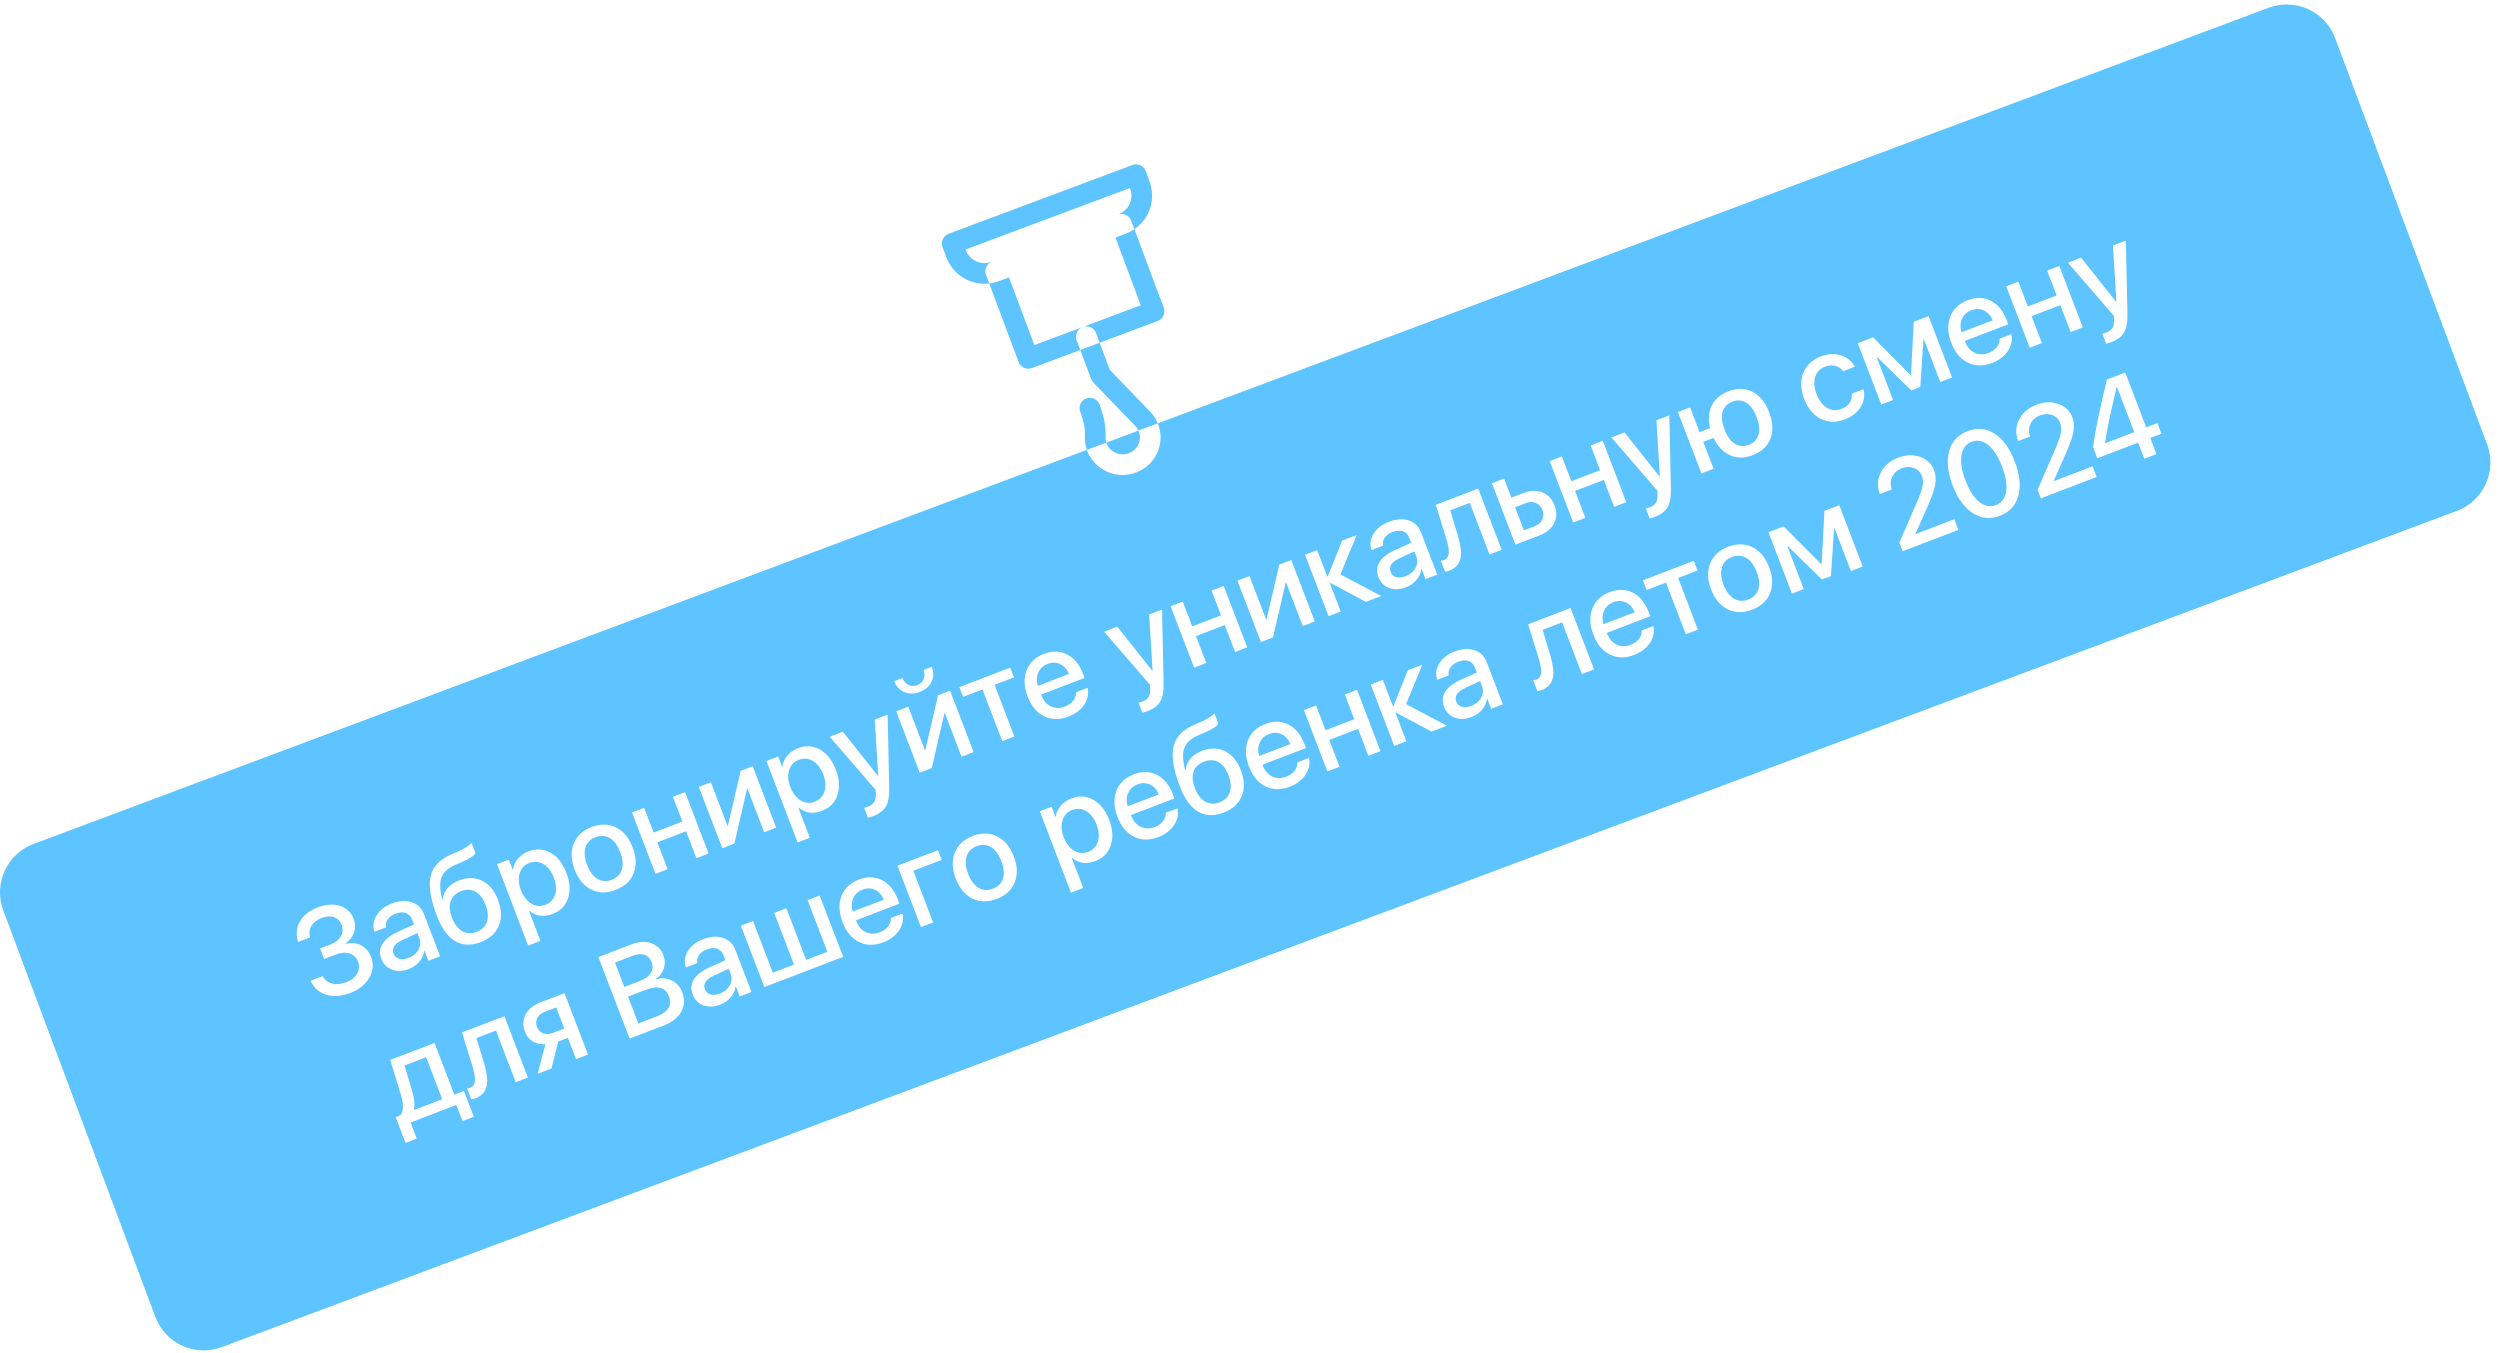 <?xml version="1.0" encoding="UTF-8"?> <svg xmlns="http://www.w3.org/2000/svg" width="242" height="131" viewBox="0 0 242 131" fill="none"><path fill-rule="evenodd" clip-rule="evenodd" d="M0.318 88.131C-0.649 85.544 0.663 82.663 3.249 81.696L105.207 43.551C105.847 45.401 107.98 46.484 109.97 45.739C111.953 44.997 112.836 42.812 112.076 40.981L219.603 0.752C222.19 -0.216 225.071 1.097 226.038 3.683L240.756 43.02C241.723 45.606 240.411 48.487 237.825 49.455L21.47 130.399C18.884 131.366 16.003 130.054 15.035 127.468L0.318 88.131ZM110.197 41.684L112.076 40.981C111.902 40.561 111.641 40.16 111.288 39.799L107.423 35.793L106.445 33.178L112.065 31.076C112.582 30.882 112.844 30.306 112.651 29.789L109.806 22.184C111.293 21.168 111.924 19.283 111.256 17.498L110.906 16.562C110.712 16.044 110.136 15.782 109.619 15.975L91.823 22.633C91.306 22.826 91.044 23.402 91.237 23.919L91.588 24.856C92.255 26.641 93.968 27.649 95.757 27.439L98.602 35.044C98.795 35.562 99.371 35.824 99.889 35.63L104.572 33.879L105.623 36.688C105.671 36.817 105.745 36.934 105.84 37.032L109.851 41.191L109.857 41.197C110.005 41.347 110.117 41.512 110.197 41.684ZM107.086 42.848L105.207 43.551C105.071 43.157 105.002 42.728 105.017 42.274C105.017 42.265 105.018 42.256 105.018 42.247C105.065 41.466 104.861 40.647 104.567 39.859C104.373 39.342 104.636 38.766 105.153 38.572C105.671 38.379 106.247 38.642 106.44 39.159C106.775 40.053 107.083 41.172 107.015 42.351C107.011 42.524 107.036 42.691 107.086 42.848ZM107.086 42.848C107.351 43.677 108.309 44.225 109.269 43.866C110.196 43.519 110.581 42.516 110.197 41.684L107.086 42.848ZM104.572 33.879L106.445 33.178L106.095 32.241C105.901 31.724 105.326 31.462 104.809 31.655L110.427 29.553L107.975 22.997L108.911 22.646C109.236 22.525 109.535 22.369 109.806 22.184L109.498 21.359C109.304 20.842 108.728 20.579 108.211 20.773C109.286 20.371 109.785 19.274 109.383 18.199L93.461 24.155C93.863 25.23 94.96 25.73 96.035 25.328C95.517 25.521 95.255 26.098 95.448 26.615L95.757 27.439C96.082 27.401 96.411 27.323 96.735 27.201L97.672 26.851L100.125 33.407L104.807 31.655C104.29 31.849 104.028 32.425 104.221 32.942L104.572 33.879ZM204.371 33.118C204.174 33.194 204.009 33.244 203.877 33.27L203.508 32.306C203.588 32.297 203.717 32.258 203.896 32.189C204.181 32.08 204.38 31.929 204.494 31.735C204.61 31.535 204.659 31.259 204.641 30.907L204.617 30.564L200.179 25.431L201.454 24.943L204.841 29.217L204.869 29.207L204.535 23.763L205.783 23.286L205.935 30.355C205.952 31.164 205.847 31.768 205.62 32.169C205.397 32.569 204.98 32.885 204.371 33.118ZM196.658 30.606L199.444 29.54L200.441 32.144L201.617 31.694L199.342 25.751L198.166 26.202L199.083 28.599L196.298 29.665L195.38 27.268L194.204 27.718L196.479 33.661L197.655 33.211L196.658 30.606ZM190.824 30.035C190.398 30.198 190.098 30.476 189.926 30.868C189.751 31.262 189.734 31.693 189.875 32.161L192.89 31.007C192.699 30.549 192.414 30.232 192.036 30.054C191.659 29.877 191.255 29.87 190.824 30.035ZM194.696 32.348C194.816 32.913 194.704 33.456 194.36 33.977C194.014 34.494 193.508 34.88 192.84 35.136C191.979 35.465 191.193 35.455 190.481 35.104C189.775 34.755 189.243 34.116 188.887 33.186C188.531 32.256 188.496 31.416 188.782 30.666C189.068 29.917 189.627 29.383 190.459 29.064C191.276 28.752 192.025 28.768 192.705 29.114C193.384 29.456 193.896 30.078 194.241 30.979L194.401 31.395L190.193 33.006L190.22 33.077C190.417 33.592 190.722 33.947 191.136 34.144C191.552 34.345 192.004 34.352 192.493 34.164C192.84 34.032 193.109 33.841 193.303 33.591C193.496 33.342 193.583 33.072 193.564 32.782L194.696 32.348ZM179.834 33.22L182.109 39.163L183.253 38.725L181.667 34.582L181.711 34.566L185.011 37.794L185.881 37.461L186.187 32.852L186.231 32.835L187.817 36.977L188.96 36.54L186.685 30.597L185.252 31.146L184.982 36.293L184.939 36.31L181.312 32.654L179.834 33.22ZM178.409 35.937C178.22 35.674 177.976 35.502 177.677 35.42C177.359 35.332 177.018 35.358 176.653 35.498C176.172 35.682 175.857 36.014 175.71 36.493C175.562 36.98 175.607 37.534 175.844 38.154C176.087 38.789 176.427 39.234 176.864 39.489C177.29 39.74 177.744 39.773 178.226 39.589C178.97 39.304 179.312 38.809 179.251 38.105L180.395 37.667C180.529 38.289 180.435 38.864 180.115 39.393C179.792 39.926 179.287 40.324 178.602 40.587C177.755 40.911 176.976 40.898 176.265 40.547C175.545 40.195 175.005 39.55 174.646 38.613C174.293 37.69 174.263 36.854 174.558 36.106C174.853 35.357 175.42 34.822 176.259 34.501C176.959 34.233 177.617 34.203 178.232 34.41C178.812 34.603 179.252 34.965 179.552 35.499L178.409 35.937ZM167.474 44.069C168.144 44.365 168.876 44.361 169.672 44.056C170.529 43.728 171.099 43.196 171.382 42.46C171.665 41.724 171.622 40.875 171.253 39.912C170.886 38.952 170.351 38.291 169.647 37.929C168.945 37.571 168.166 37.555 167.308 37.884C166.546 38.175 166.009 38.634 165.696 39.26C165.388 39.888 165.336 40.615 165.539 41.441L164.516 41.832L163.599 39.436L162.422 39.886L164.697 45.829L165.874 45.378L164.877 42.774L165.883 42.388C166.271 43.214 166.801 43.775 167.474 44.069ZM170.228 42.068C170.098 42.536 169.784 42.865 169.288 43.055C168.792 43.245 168.337 43.209 167.924 42.95C167.516 42.692 167.185 42.231 166.93 41.567C166.676 40.903 166.616 40.336 166.75 39.867C166.88 39.398 167.194 39.069 167.69 38.88C168.186 38.69 168.639 38.725 169.048 38.987C169.458 39.248 169.79 39.711 170.044 40.375C170.298 41.039 170.36 41.603 170.228 42.068ZM160.179 50.037C159.982 50.112 159.817 50.163 159.684 50.188L159.316 49.225C159.396 49.216 159.525 49.177 159.704 49.108C159.988 48.999 160.188 48.848 160.301 48.654C160.418 48.454 160.467 48.178 160.449 47.825L160.424 47.483L155.987 42.35L157.262 41.862L160.649 46.136L160.676 46.126L160.343 40.682L161.59 40.205L161.743 47.273C161.76 48.083 161.655 48.687 161.428 49.088C161.204 49.487 160.788 49.804 160.179 50.037ZM152.466 47.525L155.251 46.459L156.248 49.063L157.425 48.613L155.15 42.67L153.973 43.121L154.891 45.517L152.106 46.584L151.188 44.187L150.012 44.637L152.287 50.58L153.463 50.13L152.466 47.525ZM146.658 49.102L147.512 51.335L148.552 50.937C148.91 50.8 149.157 50.588 149.294 50.302C149.427 50.016 149.43 49.706 149.301 49.37C149.171 49.031 148.96 48.8 148.666 48.678C148.378 48.559 148.055 48.568 147.697 48.704L146.658 49.102ZM144.419 46.778L145.596 46.328L146.302 48.172L147.434 47.739C148.124 47.474 148.743 47.449 149.293 47.661C149.843 47.873 150.238 48.292 150.478 48.92C150.718 49.547 150.705 50.125 150.439 50.654C150.171 51.179 149.693 51.573 149.003 51.837L146.694 52.721L144.419 46.778ZM141.39 53.961C141.482 53.437 141.386 52.708 141.1 51.776L140.385 49.402L142.273 48.679L144.188 53.681L145.364 53.23L143.089 47.288L138.985 48.859L139.997 52.142C140.177 52.721 140.26 53.171 140.244 53.49C140.227 53.861 140.08 54.099 139.802 54.205C139.693 54.247 139.583 54.272 139.474 54.281L139.874 55.326C139.995 55.326 140.138 55.294 140.302 55.231C140.922 54.994 141.285 54.57 141.39 53.961ZM136.062 55.775C136.503 55.606 136.824 55.339 137.023 54.974C137.22 54.606 137.245 54.227 137.095 53.836L136.917 53.371L135.51 54.023C134.709 54.388 134.41 54.837 134.614 55.37C134.712 55.625 134.892 55.788 135.153 55.86C135.416 55.935 135.719 55.907 136.062 55.775ZM136.107 56.843C135.512 57.071 134.967 57.096 134.472 56.917C133.976 56.735 133.627 56.379 133.424 55.85C133.226 55.332 133.265 54.851 133.542 54.406C133.816 53.962 134.312 53.576 135.031 53.246L136.599 52.539L136.423 52.08C136.293 51.74 136.083 51.522 135.795 51.423C135.511 51.327 135.17 51.355 134.773 51.507C134.452 51.63 134.209 51.81 134.045 52.049C133.885 52.286 133.829 52.544 133.877 52.822L132.766 53.247C132.583 52.715 132.648 52.19 132.961 51.673C133.273 51.157 133.763 50.77 134.431 50.515C135.157 50.237 135.802 50.192 136.368 50.381C136.938 50.569 137.335 50.956 137.56 51.544L139.121 55.62L137.988 56.054L137.609 55.064L137.582 55.074C137.54 55.458 137.386 55.81 137.12 56.129C136.853 56.449 136.515 56.687 136.107 56.843ZM132.221 58.262L133.704 57.694L129.752 55.6L131.33 51.79L129.918 52.33L128.527 55.793L128.483 55.809L127.505 53.254L126.328 53.704L128.604 59.647L129.78 59.197L128.722 56.433L128.766 56.416L132.221 58.262ZM122.059 62.153L119.784 56.21L120.949 55.764L122.558 59.966L122.602 59.95L123.833 54.66L124.999 54.214L127.274 60.156L126.108 60.602L124.493 56.383L124.449 56.4L123.225 61.706L122.059 62.153ZM115.77 61.574L118.556 60.507L119.553 63.112L120.729 62.662L118.454 56.719L117.278 57.169L118.195 59.566L115.41 60.633L114.492 58.236L113.316 58.686L115.591 64.629L116.768 64.178L115.77 61.574ZM111.072 68.837C110.875 68.912 110.711 68.963 110.578 68.989L110.209 68.025C110.289 68.016 110.419 67.977 110.598 67.908C110.882 67.799 111.081 67.648 111.195 67.454C111.311 67.254 111.36 66.978 111.342 66.626L111.318 66.284L106.881 61.15L108.156 60.662L111.543 64.936L111.57 64.926L111.236 59.482L112.484 59.005L112.637 66.073C112.654 66.883 112.549 67.488 112.322 67.888C112.098 68.288 111.682 68.604 111.072 68.837ZM100.513 65.1C100.685 64.708 100.984 64.43 101.411 64.267C101.841 64.102 102.245 64.108 102.623 64.286C103 64.463 103.285 64.781 103.477 65.239L100.462 66.393C100.32 65.924 100.337 65.493 100.513 65.1ZM104.947 68.208C105.291 67.688 105.403 67.145 105.283 66.58L104.15 67.014C104.169 67.303 104.082 67.573 103.889 67.823C103.696 68.072 103.426 68.263 103.08 68.396C102.591 68.583 102.139 68.576 101.723 68.376C101.309 68.179 101.003 67.823 100.806 67.309L100.779 67.238L104.987 65.627L104.828 65.211C104.483 64.31 103.971 63.688 103.292 63.346C102.612 63 101.863 62.983 101.046 63.296C100.214 63.614 99.655 64.148 99.369 64.898C99.083 65.647 99.118 66.487 99.474 67.418C99.83 68.348 100.361 68.987 101.068 69.336C101.779 69.687 102.566 69.697 103.426 69.368C104.094 69.112 104.601 68.726 104.947 68.208ZM87.933 66.296C87.674 66.165 87.482 65.944 87.359 65.631L86.56 65.937C86.758 66.455 87.086 66.808 87.543 66.997C88.001 67.19 88.501 67.183 89.04 66.976C89.584 66.768 89.962 66.439 90.175 65.99C90.389 65.544 90.397 65.062 90.198 64.544L89.4 64.85C89.516 65.165 89.522 65.458 89.416 65.728C89.306 66.009 89.098 66.208 88.791 66.325C88.488 66.441 88.202 66.431 87.933 66.296ZM86.754 68.855L89.03 74.798L90.195 74.352L91.42 69.045L91.464 69.028L93.079 73.248L94.245 72.801L91.969 66.859L90.804 67.305L89.573 72.595L89.529 72.611L87.92 68.409L86.754 68.855ZM84.511 79.006C84.314 79.081 84.149 79.132 84.017 79.157L83.648 78.195C83.728 78.185 83.857 78.146 84.036 78.077C84.321 77.968 84.52 77.817 84.634 77.623C84.75 77.423 84.799 77.147 84.781 76.794L84.757 76.453L80.319 71.319L81.594 70.831L84.981 75.105L85.009 75.095L84.675 69.651L85.923 69.174L86.076 76.243C86.093 77.052 85.987 77.656 85.76 78.057C85.537 78.457 85.12 78.773 84.511 79.006ZM79.371 72.56C78.704 72.184 77.991 72.141 77.232 72.432C76.82 72.59 76.478 72.829 76.208 73.15C75.94 73.466 75.784 73.817 75.739 74.202L75.711 74.212L75.334 73.227L74.191 73.665L77.21 81.55L78.397 81.096L77.28 78.179L77.302 78.171C77.938 78.718 78.698 78.822 79.581 78.484C80.328 78.198 80.823 77.693 81.064 76.969C81.308 76.24 81.255 75.417 80.904 74.502C80.552 73.582 80.041 72.935 79.371 72.56ZM79.815 76.606C79.665 77.087 79.348 77.419 78.867 77.603C78.392 77.785 77.94 77.745 77.509 77.483C77.075 77.222 76.74 76.79 76.505 76.186C76.276 75.579 76.237 75.034 76.386 74.55C76.536 74.066 76.846 73.734 77.317 73.554C77.798 73.37 78.255 73.406 78.688 73.662C79.121 73.919 79.455 74.354 79.689 74.967C79.924 75.58 79.966 76.126 79.815 76.606ZM69.921 82.113L67.646 76.171L68.812 75.725L70.421 79.927L70.464 79.91L71.695 74.621L72.861 74.174L75.136 80.117L73.971 80.563L72.355 76.344L72.311 76.361L71.087 81.667L69.921 82.113ZM63.633 81.534L66.418 80.468L67.415 83.073L68.591 82.623L66.316 76.68L65.14 77.13L66.058 79.527L63.272 80.593L62.355 78.197L61.178 78.647L63.453 84.59L64.63 84.139L63.633 81.534ZM59.601 86.146C58.74 86.476 57.951 86.464 57.234 86.111C56.518 85.758 55.981 85.114 55.623 84.18C55.267 83.25 55.239 82.412 55.539 81.665C55.835 80.921 56.412 80.384 57.269 80.056C58.126 79.728 58.913 79.74 59.63 80.093C60.348 80.45 60.886 81.095 61.243 82.029C61.601 82.963 61.631 83.8 61.333 84.542C61.039 85.282 60.462 85.817 59.601 86.146ZM59.224 85.161C59.727 84.968 60.052 84.637 60.198 84.167C60.341 83.698 60.288 83.139 60.039 82.49C59.791 81.84 59.457 81.389 59.038 81.135C58.613 80.879 58.15 80.848 57.646 81.041C57.143 81.233 56.819 81.567 56.674 82.04C56.529 82.514 56.58 83.074 56.827 83.719C57.074 84.365 57.41 84.816 57.834 85.072C58.257 85.324 58.72 85.354 59.224 85.161ZM46.534 91.199C45.604 91.555 44.78 91.523 44.063 91.103C43.346 90.684 42.763 89.886 42.313 88.712C41.676 87.048 41.467 85.748 41.685 84.811C41.907 83.881 42.578 83.177 43.699 82.697L44.208 82.484C44.914 82.176 45.394 81.879 45.648 81.593L46.026 82.578C45.889 82.844 45.434 83.142 44.661 83.471L44.158 83.682C43.391 84.005 42.913 84.429 42.724 84.953C42.55 85.438 42.575 86.152 42.798 87.095L42.842 87.079C42.959 86.205 43.5 85.585 44.463 85.216C45.265 84.909 46.005 84.924 46.683 85.263C47.356 85.599 47.861 86.209 48.199 87.092C48.556 88.026 48.588 88.861 48.292 89.597C47.992 90.331 47.406 90.865 46.534 91.199ZM46.139 90.202C46.654 90.005 46.986 89.677 47.137 89.218C47.287 88.758 47.24 88.208 46.994 87.566C46.761 86.957 46.437 86.539 46.024 86.312C45.611 86.085 45.148 86.07 44.633 86.267C44.119 86.464 43.784 86.785 43.628 87.23C43.471 87.674 43.51 88.201 43.743 88.81C43.989 89.452 44.321 89.894 44.74 90.135C45.155 90.378 45.621 90.4 46.139 90.202ZM40.507 91.925C40.307 92.29 39.987 92.557 39.546 92.726C39.203 92.857 38.9 92.886 38.637 92.811C38.375 92.739 38.196 92.576 38.098 92.32C37.894 91.788 38.193 91.339 38.994 90.974L40.401 90.322L40.579 90.787C40.728 91.177 40.704 91.557 40.507 91.925ZM37.956 93.868C38.451 94.046 38.996 94.022 39.591 93.794C39.999 93.638 40.337 93.4 40.604 93.08C40.87 92.761 41.024 92.409 41.065 92.025L41.093 92.015L41.472 93.005L42.605 92.571L41.044 88.495C40.819 87.907 40.422 87.52 39.852 87.332C39.286 87.143 38.64 87.188 37.914 87.466C37.247 87.721 36.757 88.107 36.444 88.624C36.132 89.141 36.067 89.666 36.25 90.198L37.361 89.773C37.313 89.494 37.369 89.237 37.529 89C37.693 88.761 37.936 88.581 38.257 88.458C38.654 88.305 38.995 88.277 39.279 88.374C39.567 88.472 39.777 88.691 39.906 89.031L40.082 89.49L38.515 90.197C37.796 90.527 37.3 90.913 37.026 91.357C36.749 91.802 36.71 92.283 36.908 92.801C37.11 93.33 37.46 93.686 37.956 93.868ZM32.037 91.403L30.976 91.81L31.367 92.833L32.462 92.414C32.991 92.212 33.448 92.17 33.833 92.291C34.221 92.41 34.494 92.675 34.652 93.088C34.806 93.489 34.779 93.873 34.573 94.241C34.363 94.61 34.012 94.889 33.519 95.077C33.012 95.271 32.554 95.315 32.145 95.208C31.731 95.099 31.432 94.858 31.247 94.485L30.065 94.938C30.369 95.621 30.873 96.07 31.578 96.285C32.284 96.5 33.065 96.443 33.923 96.115C34.751 95.798 35.357 95.311 35.741 94.653C36.124 93.992 36.188 93.33 35.934 92.666C35.728 92.13 35.406 91.745 34.965 91.512C34.525 91.279 34.027 91.231 33.473 91.368L33.456 91.324C33.854 91.051 34.126 90.696 34.272 90.259C34.413 89.82 34.4 89.38 34.231 88.939C33.992 88.315 33.55 87.898 32.906 87.689C32.262 87.484 31.552 87.53 30.775 87.827C29.954 88.141 29.372 88.599 29.029 89.198C28.685 89.798 28.629 90.46 28.86 91.183L30.02 90.739C29.906 90.331 29.946 89.962 30.142 89.632C30.34 89.297 30.669 89.041 31.128 88.865C31.581 88.692 31.982 88.664 32.332 88.781C32.678 88.899 32.924 89.148 33.07 89.527C33.215 89.907 33.191 90.271 32.999 90.621C32.81 90.969 32.49 91.23 32.037 91.403ZM53.291 82.545C52.624 82.169 51.911 82.126 51.152 82.416C50.74 82.574 50.399 82.814 50.128 83.135C49.86 83.451 49.704 83.801 49.659 84.186L49.632 84.197L49.255 83.212L48.111 83.65L51.13 91.535L52.317 91.08L51.2 88.164L51.222 88.155C51.858 88.702 52.618 88.807 53.501 88.469C54.249 88.183 54.743 87.677 54.985 86.953C55.228 86.224 55.175 85.402 54.824 84.486C54.472 83.567 53.961 82.92 53.291 82.545ZM53.735 86.591C53.585 87.071 53.269 87.403 52.787 87.588C52.313 87.769 51.86 87.729 51.43 87.468C50.995 87.207 50.66 86.775 50.425 86.171C50.197 85.564 50.157 85.018 50.307 84.534C50.456 84.051 50.766 83.719 51.237 83.538C51.718 83.354 52.175 83.39 52.608 83.647C53.041 83.904 53.375 84.338 53.61 84.951C53.844 85.564 53.886 86.111 53.735 86.591ZM98.152 65.571L96.275 66.289L98.19 71.291L97.019 71.739L95.104 66.738L93.227 67.456L92.867 66.515L97.792 64.63L98.152 65.571ZM39.154 103.143L41.25 102.34L42.807 106.406L40.071 107.453L40.054 107.41C40.177 106.957 40.116 106.327 39.871 105.522L39.154 103.143ZM38.298 108.132L39.255 110.633L40.344 110.216L39.747 108.656L44.174 106.962L44.771 108.521L45.865 108.102L44.908 105.601L43.978 105.958L42.063 100.956L37.773 102.599L38.779 105.884C39.078 106.861 39.078 107.549 38.779 107.948L38.298 108.132ZM46.837 102.855C47.123 103.787 47.219 104.516 47.127 105.04C47.022 105.65 46.659 106.073 46.039 106.31C45.875 106.373 45.732 106.405 45.611 106.405L45.211 105.36C45.32 105.351 45.43 105.326 45.539 105.284C45.817 105.178 45.964 104.94 45.981 104.569C45.997 104.25 45.914 103.8 45.734 103.221L44.722 99.938L48.826 98.367L51.101 104.309L49.925 104.76L48.01 99.758L46.122 100.481L46.837 102.855ZM53.841 97.52L54.623 99.561L53.534 99.978C53.184 100.112 52.865 100.127 52.579 100.023C52.297 99.922 52.101 99.725 51.989 99.433C51.865 99.109 51.872 98.811 52.011 98.54C52.148 98.275 52.395 98.073 52.752 97.936L53.841 97.52ZM54.035 100.827L54.97 100.469L55.758 102.527L56.918 102.082L54.643 96.14L52.339 97.022C51.643 97.288 51.157 97.68 50.881 98.195C50.606 98.71 50.586 99.276 50.822 99.893C50.98 100.305 51.235 100.615 51.586 100.824C51.932 101.026 52.336 101.11 52.799 101.074L52.037 103.951L53.378 103.438L54.035 100.827ZM60.946 100.541L57.923 92.644L61.157 91.406C61.853 91.139 62.482 91.104 63.042 91.299C63.603 91.499 63.998 91.895 64.225 92.49C64.386 92.91 64.394 93.335 64.25 93.767C64.107 94.202 63.851 94.528 63.482 94.745L63.499 94.788C64.059 94.645 64.57 94.686 65.033 94.91C65.5 95.137 65.834 95.511 66.034 96.033C66.3 96.73 66.27 97.367 65.943 97.943C65.618 98.524 65.033 98.976 64.191 99.298L60.946 100.541ZM60.435 95.535L61.885 94.98C62.417 94.776 62.785 94.514 62.989 94.193C63.193 93.873 63.22 93.517 63.07 93.127C62.931 92.762 62.703 92.527 62.386 92.422C62.066 92.319 61.684 92.353 61.239 92.523L59.532 93.177L60.435 95.535ZM63.561 98.391C64.688 97.96 65.085 97.308 64.751 96.436C64.421 95.575 63.669 95.369 62.495 95.819L60.793 96.471L61.788 99.07L63.561 98.391ZM70.645 95.378C70.446 95.743 70.126 96.01 69.684 96.179C69.341 96.31 69.039 96.338 68.776 96.263C68.514 96.192 68.334 96.028 68.237 95.773C68.033 95.24 68.331 94.791 69.133 94.426L70.54 93.774L70.718 94.24C70.867 94.63 70.843 95.009 70.645 95.378ZM68.095 97.32C68.59 97.499 69.135 97.474 69.73 97.247C70.138 97.09 70.476 96.852 70.742 96.533C71.009 96.213 71.163 95.861 71.204 95.478L71.231 95.467L71.611 96.457L72.743 96.024L71.183 91.947C70.958 91.36 70.561 90.972 69.991 90.785C69.425 90.596 68.779 90.64 68.053 90.918C67.385 91.174 66.896 91.56 66.583 92.077C66.271 92.594 66.206 93.118 66.389 93.651L67.5 93.225C67.452 92.947 67.508 92.689 67.668 92.452C67.832 92.214 68.074 92.033 68.395 91.91C68.793 91.758 69.134 91.73 69.417 91.826C69.706 91.925 69.915 92.144 70.045 92.483L70.221 92.943L68.653 93.65C67.935 93.979 67.439 94.366 67.165 94.809C66.888 95.254 66.848 95.736 67.047 96.254C67.249 96.782 67.599 97.138 68.095 97.32ZM71.716 89.603L72.892 89.153L74.807 94.155L76.859 93.369L74.944 88.368L76.121 87.917L78.036 92.918L80.088 92.133L78.173 87.132L79.344 86.683L81.619 92.626L73.991 95.546L71.716 89.603ZM82.596 86.95C82.768 86.558 83.067 86.28 83.494 86.117C83.924 85.952 84.328 85.959 84.706 86.136C85.083 86.314 85.368 86.631 85.56 87.089L82.545 88.243C82.403 87.775 82.42 87.344 82.596 86.95ZM87.03 90.059C87.374 89.538 87.486 88.995 87.366 88.43L86.233 88.864C86.252 89.154 86.165 89.424 85.972 89.673C85.779 89.923 85.509 90.114 85.163 90.246C84.674 90.434 84.222 90.427 83.806 90.226C83.392 90.029 83.086 89.674 82.889 89.159L82.862 89.088L87.07 87.477L86.911 87.061C86.566 86.16 86.054 85.538 85.375 85.196C84.695 84.85 83.946 84.834 83.129 85.146C82.297 85.465 81.738 85.999 81.452 86.748C81.166 87.498 81.201 88.338 81.557 89.268C81.913 90.198 82.444 90.838 83.151 91.186C83.862 91.537 84.649 91.547 85.51 91.218C86.177 90.962 86.684 90.576 87.03 90.059ZM88.41 84.291L90.325 89.293L89.149 89.743L86.874 83.8L90.797 82.298L91.157 83.24L88.41 84.291ZM94.126 86.978C94.842 87.331 95.631 87.343 96.492 87.013C97.353 86.684 97.93 86.149 98.224 85.409C98.522 84.668 98.492 83.83 98.134 82.896C97.777 81.962 97.239 81.317 96.521 80.96C95.805 80.607 95.018 80.595 94.16 80.923C93.303 81.251 92.726 81.788 92.43 82.533C92.13 83.279 92.158 84.117 92.515 85.048C92.872 85.982 93.409 86.625 94.126 86.978ZM97.09 85.034C96.943 85.504 96.618 85.836 96.115 86.028C95.612 86.221 95.148 86.191 94.726 85.939C94.301 85.683 93.966 85.233 93.718 84.587C93.471 83.941 93.42 83.381 93.565 82.908C93.71 82.434 94.034 82.101 94.537 81.908C95.041 81.715 95.505 81.747 95.929 82.003C96.348 82.256 96.682 82.708 96.93 83.357C97.179 84.006 97.232 84.565 97.09 85.034ZM103.693 77.292C104.452 77.001 105.165 77.044 105.832 77.421C106.503 77.796 107.014 78.443 107.366 79.362C107.716 80.278 107.77 81.1 107.526 81.829C107.285 82.553 106.79 83.058 106.042 83.345C105.159 83.683 104.4 83.578 103.764 83.031L103.742 83.039L104.858 85.956L103.671 86.411L100.652 78.525L101.796 78.088L102.173 79.073L102.2 79.062C102.245 78.677 102.402 78.326 102.67 78.01C102.94 77.689 103.281 77.45 103.693 77.292ZM105.328 82.463C105.81 82.279 106.126 81.947 106.277 81.467C106.428 80.986 106.386 80.44 106.151 79.827C105.916 79.214 105.583 78.779 105.15 78.523C104.717 78.266 104.26 78.23 103.778 78.414C103.307 78.594 102.997 78.926 102.848 79.41C102.699 79.894 102.738 80.439 102.966 81.046C103.202 81.65 103.537 82.083 103.971 82.343C104.402 82.605 104.854 82.645 105.328 82.463ZM109.212 76.76C109.384 76.368 109.683 76.091 110.11 75.927C110.541 75.762 110.945 75.769 111.322 75.946C111.7 76.124 111.984 76.441 112.176 76.899L109.161 78.053C109.019 77.585 109.036 77.154 109.212 76.76ZM113.646 79.869C113.99 79.348 114.102 78.805 113.982 78.24L112.85 78.674C112.868 78.964 112.781 79.234 112.588 79.483C112.395 79.733 112.125 79.924 111.779 80.057C111.29 80.244 110.838 80.237 110.422 80.036C110.008 79.839 109.702 79.484 109.506 78.969L109.478 78.898L113.686 77.287L113.527 76.871C113.182 75.97 112.67 75.349 111.991 75.006C111.311 74.66 110.562 74.644 109.745 74.957C108.913 75.275 108.354 75.809 108.068 76.558C107.782 77.308 107.817 78.148 108.173 79.078C108.529 80.008 109.061 80.648 109.767 80.996C110.479 81.347 111.265 81.358 112.126 81.028C112.793 80.772 113.3 80.386 113.646 79.869ZM118.446 78.658C117.516 79.014 116.692 78.983 115.975 78.563C115.258 78.143 114.675 77.346 114.225 76.171C113.588 74.508 113.379 73.207 113.598 72.27C113.819 71.341 114.49 70.636 115.612 70.157L116.12 69.943C116.826 69.635 117.306 69.339 117.561 69.053L117.938 70.038C117.801 70.304 117.346 70.601 116.573 70.931L116.07 71.142C115.303 71.465 114.825 71.888 114.637 72.412C114.463 72.897 114.487 73.611 114.711 74.555L114.754 74.538C114.872 73.665 115.412 73.044 116.375 72.675C117.178 72.368 117.918 72.384 118.595 72.722C119.268 73.059 119.773 73.668 120.111 74.551C120.469 75.485 120.5 76.32 120.205 77.057C119.904 77.791 119.318 78.325 118.446 78.658ZM118.052 77.661C118.566 77.464 118.899 77.136 119.049 76.677C119.2 76.218 119.152 75.667 118.906 75.025C118.673 74.416 118.35 73.998 117.937 73.771C117.524 73.545 117.06 73.53 116.546 73.727C116.031 73.924 115.696 74.245 115.54 74.689C115.384 75.134 115.423 75.66 115.656 76.27C115.902 76.912 116.234 77.353 116.652 77.595C117.067 77.837 117.534 77.859 118.052 77.661ZM121.94 71.888C122.112 71.495 122.411 71.218 122.838 71.054C123.269 70.889 123.673 70.896 124.05 71.073C124.428 71.251 124.712 71.569 124.904 72.026L121.889 73.181C121.747 72.712 121.764 72.281 121.94 71.888ZM126.374 74.996C126.718 74.475 126.83 73.932 126.71 73.368L125.578 73.801C125.596 74.091 125.509 74.361 125.316 74.61C125.123 74.86 124.853 75.051 124.507 75.184C124.018 75.371 123.566 75.364 123.15 75.163C122.736 74.967 122.43 74.611 122.234 74.097L122.206 74.025L126.414 72.414L126.255 71.999C125.91 71.097 125.398 70.476 124.719 70.133C124.039 69.787 123.29 69.771 122.473 70.084C121.641 70.402 121.082 70.936 120.796 71.686C120.51 72.435 120.545 73.275 120.901 74.205C121.257 75.135 121.789 75.775 122.495 76.123C123.207 76.474 123.993 76.485 124.854 76.155C125.521 75.9 126.028 75.513 126.374 74.996ZM131.457 70.559L128.672 71.625L129.669 74.23L128.493 74.68L126.218 68.738L127.394 68.287L128.312 70.684L131.097 69.618L130.179 67.221L131.356 66.771L133.631 72.713L132.455 73.164L131.457 70.559ZM138.578 70.819L140.061 70.252L136.109 68.157L137.687 64.347L136.275 64.887L134.884 68.35L134.84 68.367L133.862 65.811L132.686 66.261L134.961 72.204L136.137 71.754L135.079 68.99L135.123 68.974L138.578 70.819ZM142.419 68.332C142.86 68.163 143.181 67.897 143.38 67.532C143.578 67.163 143.602 66.784 143.452 66.393L143.274 65.928L141.867 66.58C141.066 66.945 140.767 67.394 140.971 67.927C141.069 68.182 141.249 68.345 141.51 68.417C141.773 68.492 142.076 68.464 142.419 68.332ZM142.464 69.4C141.869 69.628 141.325 69.653 140.83 69.474C140.333 69.292 139.984 68.936 139.781 68.407C139.583 67.889 139.622 67.408 139.9 66.963C140.173 66.519 140.669 66.133 141.388 65.803L142.956 65.097L142.78 64.637C142.65 64.298 142.441 64.079 142.152 63.98C141.868 63.884 141.528 63.912 141.13 64.064C140.809 64.187 140.566 64.367 140.403 64.606C140.242 64.843 140.186 65.101 140.234 65.379L139.124 65.805C138.941 65.272 139.005 64.748 139.318 64.231C139.63 63.714 140.12 63.327 140.788 63.072C141.514 62.794 142.16 62.749 142.726 62.938C143.295 63.126 143.692 63.514 143.917 64.101L145.478 68.178L144.345 68.611L143.966 67.621L143.939 67.631C143.897 68.015 143.744 68.367 143.477 68.686C143.21 69.006 142.873 69.244 142.464 69.4ZM150.33 65.529C150.422 65.005 150.325 64.276 150.04 63.344L149.325 60.97L151.213 60.247L153.128 65.249L154.304 64.799L152.029 58.856L147.925 60.427L148.937 63.71C149.117 64.289 149.2 64.739 149.184 65.058C149.167 65.429 149.02 65.667 148.742 65.773C148.633 65.815 148.523 65.841 148.414 65.849L148.814 66.894C148.935 66.894 149.078 66.862 149.242 66.799C149.862 66.562 150.225 66.139 150.33 65.529ZM156.174 58.292C155.747 58.455 155.448 58.733 155.276 59.125C155.1 59.519 155.083 59.95 155.225 60.418L158.24 59.264C158.048 58.806 157.763 58.488 157.386 58.311C157.008 58.133 156.604 58.127 156.174 58.292ZM160.046 60.605C160.166 61.17 160.054 61.713 159.709 62.233C159.364 62.751 158.857 63.137 158.189 63.393C157.329 63.722 156.542 63.712 155.831 63.361C155.124 63.012 154.593 62.373 154.237 61.443C153.881 60.512 153.846 59.672 154.132 58.923C154.418 58.173 154.977 57.64 155.809 57.321C156.626 57.008 157.374 57.025 158.055 57.371C158.734 57.713 159.246 58.335 159.591 59.236L159.75 59.652L155.542 61.263L155.569 61.334C155.766 61.848 156.072 62.204 156.486 62.401C156.902 62.602 157.354 62.608 157.843 62.421C158.189 62.288 158.459 62.097 158.652 61.848C158.845 61.598 158.932 61.329 158.913 61.039L160.046 60.605ZM162.442 55.949L164.319 55.23L163.958 54.289L159.034 56.174L159.394 57.115L161.271 56.397L163.186 61.398L164.357 60.95L162.442 55.949ZM169.61 59.02C168.749 59.35 167.96 59.338 167.243 58.985C166.527 58.632 165.99 57.989 165.632 57.055C165.276 56.125 165.248 55.286 165.548 54.54C165.844 53.795 166.421 53.258 167.278 52.93C168.135 52.602 168.922 52.614 169.639 52.967C170.357 53.324 170.895 53.969 171.252 54.903C171.61 55.837 171.64 56.675 171.342 57.416C171.048 58.156 170.471 58.691 169.61 59.02ZM169.233 58.035C169.736 57.843 170.061 57.511 170.207 57.041C170.35 56.573 170.297 56.014 170.048 55.364C169.8 54.715 169.466 54.263 169.047 54.01C168.622 53.754 168.158 53.722 167.655 53.915C167.152 54.108 166.827 54.441 166.683 54.915C166.538 55.389 166.589 55.948 166.836 56.594C167.083 57.24 167.419 57.69 167.843 57.946C168.266 58.199 168.729 58.228 169.233 58.035ZM171.187 51.521L173.462 57.464L174.606 57.026L173.02 52.884L173.064 52.867L176.364 56.096L177.234 55.763L177.54 51.153L177.584 51.137L179.169 55.279L180.313 54.841L178.038 48.898L176.604 49.447L176.335 54.595L176.291 54.612L172.664 50.956L171.187 51.521ZM181.968 47.808C181.696 47.096 181.726 46.41 182.058 45.747C182.395 45.087 182.956 44.607 183.74 44.306C184.491 44.019 185.198 43.991 185.86 44.222C186.522 44.454 186.973 44.884 187.213 45.511C187.382 45.953 187.417 46.433 187.319 46.952C187.231 47.412 187.002 48.07 186.632 48.927L185.417 51.67L185.428 51.697L189.176 50.262L189.572 51.297L184.171 53.364L183.852 52.532L185.591 48.535C185.88 47.847 186.055 47.337 186.115 47.004C186.175 46.668 186.145 46.345 186.026 46.035C185.892 45.684 185.638 45.441 185.264 45.304C184.889 45.167 184.498 45.177 184.089 45.333C183.659 45.498 183.351 45.775 183.165 46.164C182.981 46.548 182.969 46.946 183.126 47.358L183.133 47.375L181.973 47.819L181.968 47.808ZM190.954 49.663C191.774 50.198 192.654 50.286 193.596 49.925C194.537 49.565 195.132 48.913 195.381 47.968C195.629 47.032 195.511 45.932 195.027 44.666C194.545 43.407 193.9 42.516 193.093 41.993C192.275 41.461 191.397 41.375 190.46 41.734C189.522 42.093 188.926 42.743 188.672 43.685C188.416 44.624 188.529 45.721 189.009 46.976C189.494 48.242 190.142 49.137 190.954 49.663ZM194.195 47.575C194.095 48.241 193.764 48.681 193.202 48.897C192.64 49.112 192.099 49.003 191.578 48.571C191.061 48.15 190.619 47.459 190.251 46.5C189.89 45.555 189.762 44.751 189.867 44.087C189.97 43.416 190.299 42.975 190.853 42.762C191.408 42.55 191.947 42.658 192.47 43.085C192.988 43.51 193.429 44.196 193.792 45.145C194.159 46.104 194.294 46.914 194.195 47.575ZM195.353 42.684C195.081 41.972 195.111 41.285 195.442 40.623C195.779 39.963 196.34 39.482 197.124 39.182C197.876 38.894 198.583 38.866 199.244 39.098C199.906 39.33 200.357 39.76 200.597 40.387C200.766 40.829 200.802 41.309 200.703 41.827C200.616 42.287 200.387 42.946 200.017 43.803L198.802 46.546L198.812 46.573L202.561 45.138L202.957 46.172L197.556 48.24L197.237 47.408L198.976 43.411C199.264 42.723 199.439 42.213 199.5 41.88C199.56 41.544 199.53 41.22 199.411 40.91C199.277 40.56 199.023 40.317 198.648 40.18C198.274 40.043 197.882 40.053 197.474 40.209C197.043 40.374 196.735 40.651 196.549 41.04C196.366 41.424 196.353 41.822 196.511 42.234L196.517 42.25L195.357 42.694L195.353 42.684ZM203.022 44.359L206.972 42.847L207.569 44.406L208.746 43.956L208.149 42.396L209.232 41.981L208.839 40.953L207.755 41.367L205.723 36.059L203.95 36.738C203.234 39.664 202.788 41.847 202.611 43.287L203.022 44.359ZM206.596 41.83L203.778 42.909L203.767 42.882C203.937 41.654 204.314 39.847 204.898 37.461L204.92 37.452L206.596 41.83Z" fill="#5DC4FF"></path></svg> 